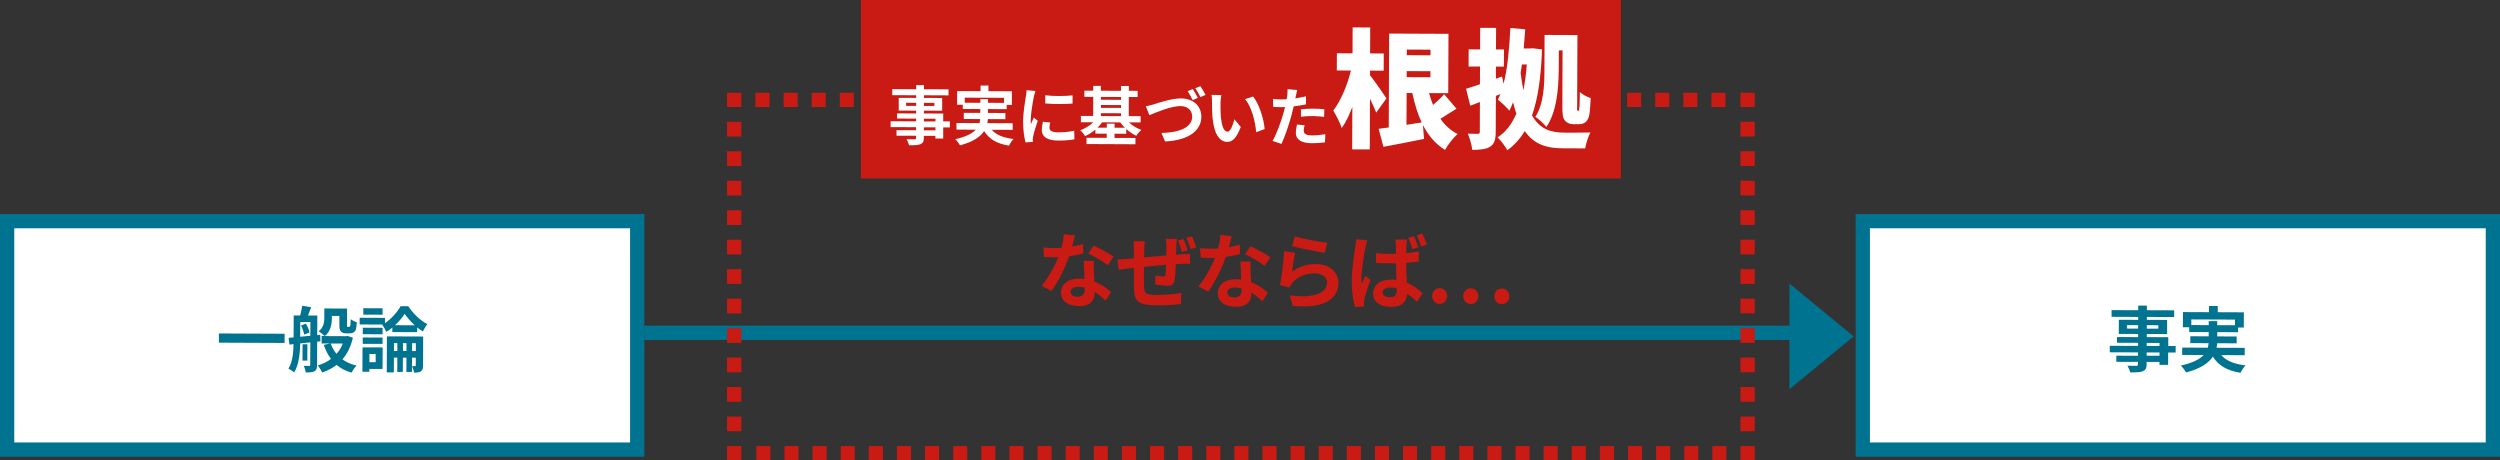 <?xml version="1.0" encoding="UTF-8"?>
<svg id="_レイヤー_2" data-name="レイヤー 2" xmlns="http://www.w3.org/2000/svg" viewBox="0 0 700.63 129">
  <rect x="0" y="0" width="700.63" height="129" fill="#333333" stroke="none"/>
  <defs>
    <style>
      .cls-1 {
        stroke-dasharray: 0 0 4.13 4.13;
      }

      .cls-1, .cls-2, .cls-3, .cls-4, .cls-5 {
        stroke-width: 4px;
      }

      .cls-1, .cls-2, .cls-3, .cls-5 {
        fill: none;
      }

      .cls-1, .cls-3, .cls-5 {
        stroke: #c91a13;
      }

      .cls-6 {
        fill: #007390;
      }

      .cls-6, .cls-7, .cls-8 {
        stroke-width: 0px;
      }

      .cls-7 {
        fill: #c91a13;
      }

      .cls-2, .cls-4 {
        stroke: #007390;
        stroke-miterlimit: 10;
      }

      .cls-4, .cls-8 {
        fill: #fff;
      }

      .cls-5 {
        stroke-dasharray: 0 0 3.94 3.94;
      }
    </style>
  </defs>
  <g id="process_9_2">
    <g>
      <g id="jijitu">
        <rect class="cls-4" x="2" y="61.98" width="176.58" height="64.02"/>
        <g>
          <path class="cls-6" d="M79.76,93.53v2.58s-18.41-.08-18.41-.08v-2.58s18.41.08,18.41.08Z"/>
          <path class="cls-6" d="M88.89,95.73l-.03,6.54c0,.9-.15,1.42-.71,1.76-.58.32-1.32.35-2.46.35-.06-.52-.31-1.36-.55-1.86.64.02,1.3.03,1.5.03.24,0,.3-.08.3-.32l.03-6.28-2.84.29c-.05,2.64-.34,5.98-1.69,8.12-.34-.32-1.14-.85-1.6-1.05,1.17-1.9,1.38-4.57,1.43-6.86l-1.16.12-.23-1.9,1.4-.11.03-6.16h1.82c.22-.85.47-1.91.55-2.71l2.54.41c-.3.82-.63,1.64-.91,2.32h2.62s-.02,5.51-.02,5.51l.84-.1.05,1.82-.9.1ZM84.13,94.37c.9-.08,1.86-.17,2.84-.27l.02-3.86h-2.84s-.02,4.13-.02,4.13ZM85.73,90.7c.48.76.89,1.78,1.01,2.48l-1.5.59c-.1-.68-.45-1.74-.89-2.52l1.38-.55ZM86.13,101.06h-1.36s.02-4.57.02-4.57h1.36s-.02,4.57-.02,4.57ZM98.91,94.61c-.59,2.54-1.6,4.56-2.95,6.11,1.1.78,2.42,1.39,3.97,1.74-.5.46-1.11,1.36-1.43,1.96-1.66-.47-3.04-1.19-4.17-2.16-1.16.92-2.53,1.61-4.03,2.14-.26-.58-.81-1.5-1.25-1.99,1.38-.39,2.64-1.01,3.71-1.82-.84-1.12-1.51-2.43-2.03-3.93l1.84-.41h-2.44s0-2.09,0-2.09h.84c-.36-.36-1.22-1.06-1.66-1.32,1.42-1.09,1.57-2.55,1.58-3.79v-2.6s6.37.03,6.37.03l-.02,4.42c0,.34-.02.54.02.6.04.08.12.1.2.1h.32c.1,0,.2-.02.26-.08.08-.04.12-.16.16-.42.04-.28.06-.9.09-1.66.38.32,1.12.71,1.7.89-.06.82-.15,1.7-.29,2.06-.14.38-.38.66-.68.8-.28.16-.72.24-1.08.24h-1.04c-.48,0-1.02-.17-1.34-.51-.32-.32-.46-.76-.45-2v-2.38s-2.11,0-2.11,0v.6c0,1.7-.34,3.78-1.98,5.05l6,.03.38-.08,1.5.51ZM92.67,96.25c.4,1.08.93,2.06,1.63,2.93.74-.84,1.35-1.81,1.77-2.91h-3.4Z"/>
          <path class="cls-6" d="M109.96,91.8c-.54.44-1.1.86-1.69,1.19-.24-.58-.75-1.42-1.13-1.95l.14-.08-6.48-.03v-1.88s7.09.03,7.09.03v1.5c1.82-1.25,3.51-3.19,4.38-4.76h2.14c1.35,2.02,3.36,4.02,5.36,5.01-.46.56-.93,1.4-1.27,2.07-.52-.32-1.06-.7-1.58-1.15v1.34s-6.97-.03-6.97-.03v-1.28ZM107.21,103.39h-3.7s0,.79,0,.79h-1.94s.03-6.83.03-6.83l5.64.02-.03,6.02ZM101.67,94.58l5.54.02v1.78s-5.55-.02-5.55-.02v-1.78ZM107.21,93.68l-5.54-.02v-1.82s5.55.02,5.55.02v1.82ZM107.2,88.2l-5.38-.02v-1.8s5.39.02,5.39.02v1.8ZM103.53,99.21v2.3s1.75,0,1.75,0v-2.3s-1.75,0-1.75,0ZM118.56,102.43c0,.84-.13,1.34-.63,1.66-.48.3-1.08.34-1.9.33-.06-.54-.31-1.3-.55-1.82.36.02.7.02.84.02.16,0,.2-.06.2-.22v-2.16s-1.05,0-1.05,0l-.02,4h-1.56s.02-4.01.02-4.01h-1s-.02,4-.02,4h-1.56s.02-4.01.02-4.01h-.96s-.02,4.14-.02,4.14h-1.98s.04-10.09.04-10.09l10.16.04-.03,8.12ZM111.36,98.36v-2.2s-.95,0-.95,0v2.2s.95,0,.95,0ZM116.23,91.16c-1.12-1.03-2.13-2.19-2.83-3.21-.62,1.02-1.59,2.17-2.69,3.19l5.52.02ZM113.92,98.37v-2.2s-.99,0-.99,0v2.2s.99,0,.99,0ZM116.54,98.38v-2.2s-1.05,0-1.05,0v2.2s1.05,0,1.05,0Z"/>
        </g>
        <g>
          <g>
            <polygon class="cls-6" points="501.5 109.07 519.5 94.27 501.5 79.48 501.5 109.07"/>
            <line class="cls-2" x1="180.53" y1="93.27" x2="502.89" y2="93.27"/>
          </g>
          <g>
            <path class="cls-7" d="M303.59,71.03c-1.04.27-2.44.57-3.96.77-1.09,3.19-3.06,7.14-4.92,9.73l-2.78-1.42c1.85-2.22,3.66-5.57,4.68-8.03-.39.02-.78.02-1.17.02-.94,0-1.86-.03-2.85-.08l-.2-2.67c.99.12,2.21.17,3.03.17.67,0,1.36-.02,2.05-.06.33-1.26.59-2.64.64-3.81l3.15.33c-.19.74-.47,1.88-.79,3.1,1.1-.18,2.16-.43,3.06-.7l.06,2.64ZM306.57,73.09c-.07.96-.03,1.91-.01,2.92.02.64.06,1.75.13,2.88,1.95.74,3.56,1.9,4.7,2.94l-1.53,2.43c-.8-.74-1.83-1.66-3.07-2.43v.21c0,2.12-1.17,3.77-4.41,3.75-2.83-.01-5.05-1.29-5.04-3.79,0-2.23,1.88-3.95,5.05-3.93.53,0,1.06.05,1.54.1-.06-1.7-.17-3.7-.23-5.08h2.87ZM304.03,80.63c-.6-.14-1.19-.23-1.84-.24-1.31,0-2.16.54-2.17,1.35,0,.85.71,1.43,1.95,1.43,1.54,0,2.05-.89,2.05-2.11v-.44ZM310.47,74.33c-1.31-1.06-3.9-2.57-5.46-3.26l1.48-2.25c1.63.72,4.45,2.27,5.6,3.1l-1.62,2.41Z"/>
            <path class="cls-7" d="M329.82,66.96c-.07.34-.12,1.36-.15,1.95-.03.9-.05,1.7-.08,2.46.62-.04,1.2-.09,1.73-.11.62-.04,1.52-.08,2.18-.15v2.81c-.4-.02-1.6.02-2.22.01-.48.02-1.08.04-1.75.09-.08,1.75-.18,3.61-.36,4.57-.24,1.2-.81,1.49-1.98,1.49-.81,0-2.62-.24-3.43-.38l.08-2.51c.71.14,1.63.28,2.09.28.46,0,.64-.07.71-.5.09-.64.14-1.66.17-2.76-2,.15-4.23.38-6.19.57-.03,2.07-.06,4.16-.02,5.13.06,2.25.24,2.74,3.67,2.75,2.23,0,5.11-.26,6.81-.55l-.13,3.13c-1.54.15-4.32.35-6.49.34-5.91-.02-6.62-1.27-6.69-5.22-.02-.97,0-3.17,0-5.29l-1.54.15c-.71.09-2.14.29-2.74.38l-.29-2.92c.64,0,1.7-.04,2.85-.13l1.73-.15v-2.3c.01-.94-.05-1.73-.16-2.51h3.22c-.1.75-.14,1.39-.15,2.36,0,.53,0,1.29-.03,2.18,1.93-.18,4.14-.38,6.21-.55v-2.55c.01-.6-.07-1.66-.14-2.09h3.08ZM331.25,70.64c-.32-.99-.7-2.26-1.16-3.18l1.57-.5c.41.92.93,2.26,1.18,3.16l-1.59.52ZM334.03,66.19c.43.9.96,2.26,1.23,3.13l-1.56.5c-.34-.99-.77-2.23-1.23-3.15l1.57-.48Z"/>
            <path class="cls-7" d="M347.51,71.21c-1.04.27-2.44.57-3.96.77-1.09,3.19-3.06,7.14-4.92,9.73l-2.78-1.42c1.85-2.22,3.66-5.57,4.68-8.03-.39.02-.78.02-1.17.02-.94,0-1.86-.03-2.85-.08l-.2-2.67c.99.12,2.21.17,3.03.17.67,0,1.36-.02,2.05-.06.33-1.26.59-2.64.64-3.81l3.15.33c-.19.74-.47,1.88-.79,3.1,1.1-.18,2.16-.43,3.06-.7l.06,2.64ZM350.5,73.27c-.07.97-.03,1.91-.01,2.92.02.65.06,1.75.13,2.88,1.95.74,3.56,1.9,4.7,2.94l-1.53,2.43c-.8-.74-1.83-1.66-3.07-2.43v.21c0,2.12-1.17,3.77-4.41,3.75-2.83-.01-5.05-1.29-5.04-3.79,0-2.23,1.88-3.95,5.05-3.93.53,0,1.06.05,1.54.1-.06-1.7-.17-3.7-.23-5.08h2.87ZM347.96,80.8c-.6-.14-1.19-.23-1.84-.24-1.31,0-2.16.54-2.17,1.35,0,.85.71,1.43,1.95,1.43,1.54,0,2.05-.89,2.05-2.11v-.44ZM354.4,74.51c-1.31-1.06-3.9-2.57-5.46-3.26l1.48-2.25c1.63.72,4.45,2.27,5.6,3.1l-1.62,2.41Z"/>
            <path class="cls-7" d="M362.1,76.13c2.08-1.49,4.33-2.14,6.7-2.13,4,.02,6.31,2.49,6.3,5.25-.02,4.16-3.32,7.34-12.79,6.48l-.86-2.99c6.83.99,10.44-.67,10.45-3.57,0-1.47-1.39-2.56-3.39-2.57-2.58-.01-4.86.92-6.29,2.64-.42.5-.67.87-.86,1.33l-2.64-.68c.45-2.23,1.02-6.66,1.17-9.49l3.08.43c-.3,1.26-.71,4-.87,5.31ZM362.86,66.24c2.16.68,7.1,1.57,9.1,1.81l-.7,2.8c-2.3-.31-7.38-1.39-9.14-1.85l.75-2.76Z"/>
            <path class="cls-7" d="M383.21,67.34c-.19.46-.47,1.63-.56,2.04-.35,1.52-1.11,6.53-1.12,8.8,0,.44.02.99.08,1.47.3-.8.7-1.58,1.02-2.34l1.42,1.13c-.65,1.88-1.4,4.18-1.68,5.42-.07.32-.12.83-.12,1.06,0,.25,0,.64.02.97l-2.55.15c-.48-1.57-.9-4.17-.89-7.25.01-3.45.72-7.75.98-9.49.09-.64.21-1.52.24-2.23l3.15.27ZM397.6,73.3c-1.08.16-2.3.27-3.54.35.04,2.18.14,4.02.23,5.57,1.9.79,3.33,1.97,4.4,2.96l-1.55,2.41c-.96-.9-1.88-1.66-2.77-2.29-.15,2.16-1.4,3.72-4.48,3.71-3.13-.01-5.08-1.36-5.07-3.75,0-2.32,1.95-3.92,5.07-3.91.51,0,1.01.03,1.47.1-.06-1.4-.13-3.04-.14-4.65-.55,0-1.08.02-1.61.02-1.33,0-2.64-.06-3.98-.15v-2.74c1.3.14,2.61.22,3.99.22.53,0,1.06,0,1.59-.02,0-1.1-.01-2.02-.01-2.5,0-.37-.06-1.06-.15-1.5h3.26c-.07.45-.12.98-.14,1.46-.03.51-.08,1.36-.08,2.37,1.24-.11,2.44-.29,3.52-.51v2.85ZM391.48,80.84c-.6-.16-1.19-.26-1.82-.26-1.29,0-2.19.54-2.19,1.37,0,.92.91,1.34,2.13,1.34,1.38,0,1.87-.7,1.87-2.06v-.39ZM395.84,69.85c-.32-1.01-.7-2.28-1.16-3.2l1.57-.48c.43.9.93,2.26,1.21,3.13l-1.61.54ZM398.29,69.08c-.34-.99-.77-2.23-1.23-3.16l1.57-.48c.43.9.96,2.26,1.25,3.13l-1.59.5Z"/>
            <path class="cls-7" d="M401.36,82.96c0-1.24.91-2.2,2.12-2.2,1.2,0,2.09.97,2.08,2.21,0,1.24-.91,2.21-2.1,2.2-1.22,0-2.11-.97-2.11-2.22ZM410.08,82.99c0-1.24.91-2.2,2.1-2.2,1.22,0,2.11.97,2.11,2.22,0,1.24-.91,2.2-2.12,2.2-1.2,0-2.09-.97-2.08-2.22ZM418.79,83.03c0-1.24.91-2.2,2.1-2.2,1.2,0,2.11.97,2.11,2.22,0,1.24-.93,2.2-2.12,2.2-1.2,0-2.09-.97-2.08-2.22Z"/>
          </g>
        </g>
      </g>
      <g>
        <rect class="cls-4" x="522.05" y="61.98" width="176.58" height="64.02"/>
        <g>
          <path class="cls-6" d="M609.71,98.79h-2.08s-.01,3.47-.01,3.47h-2.42s0-.83,0-.83h-3.6s0,.61,0,.61c0,1.18-.29,1.66-1.07,2-.76.3-1.84.33-3.54.33-.12-.56-.47-1.38-.77-1.88.96.04,2.14.05,2.46.05.38-.02.5-.14.5-.5v-.62s-6.08-.02-6.08-.02v-1.72s6.09.02,6.09.02v-.94s-7.92-.03-7.92-.03v-1.82s7.93.03,7.93.03v-.86s-5.92-.02-5.92-.02v-1.6s5.93.02,5.93.02v-.88s-5.42-.02-5.42-.02l.02-3.96,5.42.02v-.82s-7.46-.03-7.46-.03v-1.88s7.47.03,7.47.03v-1.3s2.43,0,2.43,0v1.3s7.64.03,7.64.03v1.88s-7.65-.03-7.65-.03v.82s5.68.02,5.68.02l-.02,3.96-5.68-.02v.88s6.02.03,6.02.03v2.46s2.07,0,2.07,0v1.82ZM599.21,92.09v-.96s-3.14-.01-3.14-.01v.96s3.14.01,3.14.01ZM605.21,98.77h-3.6s0,.93,0,.93h3.6s0-.93,0-.93ZM601.61,96.94h3.6s0-.84,0-.84h-3.6s0,.84,0,.84ZM601.64,91.14v.96s3.24.01,3.24.01v-.96s-3.24-.01-3.24-.01Z"/>
          <path class="cls-6" d="M622.5,99.51c1.42,1.61,3.65,2.54,6.81,2.89-.48.5-1.11,1.44-1.41,2.08-3.8-.62-6.17-2.05-7.74-4.53-1.19,1.78-3.42,3.35-7.5,4.43-.28-.52-.96-1.42-1.47-1.93,3.36-.75,5.29-1.78,6.39-2.96l-6.02-.02v-2.06s7.19.03,7.19.03c.1-.42.16-.84.21-1.26l-5.12-.02v-1.92s5.15.02,5.15.02v-1.2s-5.46-.02-5.46-.02v-1.32s-1.77,0-1.77,0l.02-4.26,7.3.03v-1.74s2.45.01,2.45.01v1.74s7.32.03,7.32.03l-.02,4.26h-1.6s0,1.31,0,1.31l-5.84-.02v1.2s5.44.02,5.44.02v1.92s-5.47-.02-5.47-.02c-.02.42-.06.84-.17,1.26l7.9.03v2.06s-6.57-.03-6.57-.03ZM619,91.13v-1.14s2.38,0,2.38,0v1.14s4.98.02,4.98.02v-1.58s-12.24-.05-12.24-.05v1.58s4.87.02,4.87.02Z"/>
        </g>
      </g>
      <g>
        <polyline class="cls-3" points="489.77 125 489.77 127 487.77 127"/>
        <line class="cls-5" x1="483.83" y1="127" x2="209.74" y2="127"/>
        <polyline class="cls-3" points="207.77 127 205.77 127 205.77 125"/>
        <line class="cls-1" x1="205.77" y1="120.87" x2="205.77" y2="32.07"/>
        <polyline class="cls-3" points="205.77 30 205.77 28 207.77 28"/>
        <line class="cls-5" x1="211.72" y1="28" x2="485.8" y2="28"/>
        <polyline class="cls-3" points="487.77 28 489.77 28 489.77 30"/>
        <line class="cls-1" x1="489.77" y1="34.13" x2="489.77" y2="122.93"/>
      </g>
      <g>
        <rect class="cls-7" x="241.27" width="213" height="50"/>
        <g>
          <path class="cls-8" d="M266.21,35.7h-1.87s-.01,3.13-.01,3.13h-2.18s0-.75,0-.75h-3.24s0,.54,0,.54c0,1.06-.26,1.49-.96,1.8-.69.27-1.66.3-3.19.29-.11-.5-.43-1.24-.7-1.7.86.04,1.93.04,2.21.05.34-.02.45-.12.45-.45v-.56s-5.47-.02-5.47-.02v-1.55s5.48.02,5.48.02v-.85s-7.13-.03-7.13-.03v-1.64s7.14.03,7.14.03v-.77s-5.33-.02-5.33-.02v-1.44s5.34.02,5.34.02v-.79s-4.88-.02-4.88-.02v-3.57s4.89.02,4.89.02v-.74s-6.71-.03-6.71-.03v-1.69s6.72.03,6.72.03v-1.17s2.18,0,2.18,0v1.17s6.87.03,6.87.03v1.69s-6.88-.03-6.88-.03v.74s5.11.02,5.11.02v3.57s-5.13-.02-5.13-.02v.79s5.42.02,5.42.02v2.21s1.86,0,1.86,0v1.64ZM256.76,29.67v-.86s-2.82-.01-2.82-.01v.86s2.82.01,2.82.01ZM262.16,35.69h-3.24s0,.83,0,.83h3.24s0-.83,0-.83ZM258.92,34.04h3.24s0-.76,0-.76h-3.24s0,.76,0,.76ZM258.95,28.82v.86s2.91.01,2.91.01v-.86s-2.91-.01-2.91-.01Z"/>
          <path class="cls-8" d="M277.91,36.35c1.27,1.45,3.29,2.28,6.13,2.6-.43.45-1,1.29-1.27,1.87-3.42-.55-5.56-1.84-6.97-4.08-1.07,1.6-3.07,3.01-6.75,3.99-.25-.47-.86-1.28-1.33-1.73,3.03-.67,4.76-1.6,5.75-2.66l-5.42-.02v-1.85s6.47.03,6.47.03c.09-.38.15-.76.19-1.13l-4.61-.02v-1.73s4.63.02,4.63.02v-1.08s-4.91-.02-4.91-.02v-1.19s-1.6,0-1.6,0l.02-3.83,6.57.03v-1.57s2.2,0,2.2,0v1.57s6.58.03,6.58.03l-.02,3.83h-1.44s0,1.18,0,1.18l-5.26-.02v1.08s4.89.02,4.89.02v1.73s-4.92-.02-4.92-.02c-.02.38-.06.76-.15,1.13l7.11.03v1.85s-5.91-.02-5.91-.02ZM274.75,28.81v-1.03s2.15,0,2.15,0v1.03s4.48.02,4.48.02v-1.42s-11.01-.04-11.01-.04v1.42s4.39.02,4.39.02Z"/>
          <path class="cls-8" d="M290.19,25.5c-.14.36-.36,1.26-.44,1.58-.26,1.19-.88,4.75-.89,6.53,0,.34.01.77.07,1.15.25-.63.55-1.22.8-1.8l1.11.87c-.51,1.49-1.11,3.42-1.3,4.37-.05.25-.11.65-.11.83.02.2.02.49.03.74l-2.05.14c-.35-1.24-.69-3.42-.68-5.84.01-2.68.56-5.69.77-7.05.07-.5.19-1.19.19-1.75l2.5.23ZM294.33,34.33c-.15.58-.22,1.01-.22,1.49,0,.79.68,1.26,2.48,1.27,1.6,0,2.92-.13,4.47-.45l.04,2.41c-1.15.21-2.59.35-4.61.34-3.08-.01-4.53-1.13-4.52-2.95,0-.74.13-1.49.31-2.32l2.05.21ZM300.59,26.72v2.3c-2.21.19-5.43.17-7.66-.03v-2.3c2.19.31,5.73.26,7.66.03Z"/>
          <path class="cls-8" d="M316.38,34.31c.95.87,2.21,1.65,3.5,2.1-.47.38-1.12,1.13-1.43,1.65-.97-.45-1.94-1.12-2.82-1.9v1.33s-3.28-.01-3.28-.01v1.17s5.86.02,5.86.02v1.76s-13.71-.06-13.71-.06v-1.76s5.66.02,5.66.02v-1.17s-3.18-.01-3.18-.01v-1.12c-.88.73-1.86,1.38-2.87,1.82-.3-.5-.91-1.26-1.36-1.64,1.32-.48,2.65-1.3,3.65-2.25h-3.48s0-1.76,0-1.76h3.44s.02-5.35.02-5.35h-2.48s0-1.74,0-1.74h2.48s0-1.34,0-1.34h2.14s0,1.36,0,1.36l5.64.02v-1.35s2.2,0,2.2,0v1.35s2.46.01,2.46.01v1.73s-2.47-.01-2.47-.01l-.02,5.36h3.33s0,1.76,0,1.76h-3.29ZM315.24,35.8c-.48-.47-.92-.98-1.29-1.5l-5.08-.02c-.36.52-.81,1.02-1.28,1.49h2.59s0-1.11,0-1.11h2.18s0,1.13,0,1.13h2.88ZM308.52,32.53l5.64.02v-.81s-5.63-.02-5.63-.02v.81ZM308.53,30.22l5.64.02v-.79s-5.63-.02-5.63-.02v.79ZM308.54,27.16v.79s5.63.02,5.63.02v-.79s-5.63-.02-5.63-.02Z"/>
          <path class="cls-8" d="M323.33,29.24c1.37-.43,5-1.67,7.61-1.66,3.22.01,5.75,1.86,5.74,5.17-.02,4.03-3.86,6.61-10.17,6.89l-1.02-2.38c4.83-.09,8.61-1.46,8.62-4.57,0-1.67-1.14-2.96-3.28-2.96-2.63-.01-6.83,1.75-8.71,2.56l-1-2.51c.65-.11,1.55-.35,2.2-.53ZM335.69,27.44l-1.44.61c-.37-.74-.93-1.82-1.41-2.51l1.42-.59c.47.67,1.09,1.81,1.43,2.49ZM337.85,26.6l-1.44.61c-.36-.74-.95-1.8-1.43-2.49l1.43-.57c.46.67,1.13,1.82,1.45,2.45Z"/>
          <path class="cls-8" d="M342.05,28.8c-.02,1.15,0,2.5.09,3.78.24,2.58.77,4.33,1.89,4.33.85,0,1.56-2.08,1.91-3.49l1.79,2.17c-1.2,3.09-2.32,4.18-3.76,4.18-1.94,0-3.65-1.78-4.13-6.57-.16-1.64-.18-3.71-.18-4.81,0-.5-.01-1.26-.12-1.8l2.74.05c-.13.63-.22,1.67-.23,2.16ZM354.41,36.17l-2.36.89c-.26-2.86-1.2-7.06-3.13-9.27l2.27-.75c1.68,2.08,3.04,6.39,3.22,9.12Z"/>
          <path class="cls-8" d="M366.01,29.25c-1.06.23-2.27.42-3.46.56-.17.77-.35,1.56-.55,2.28-.66,2.5-1.88,6.15-2.86,8.24l-2.5-.84c1.07-1.78,2.43-5.52,3.11-8.02.13-.47.26-.97.38-1.47-.41.02-.81.03-1.17.03-.86,0-1.53-.04-2.16-.08l-.05-2.23c.92.11,1.51.15,2.25.15.52,0,1.04-.01,1.58-.05.07-.4.13-.74.17-1.03.09-.67.11-1.39.08-1.8l2.72.23c-.13.49-.29,1.28-.38,1.67l-.15.68c1.01-.16,2.02-.35,2.99-.58v2.25ZM365.63,35.1c-.15.5-.26,1.1-.26,1.49,0,.77.44,1.35,2.35,1.36,1.19,0,2.43-.12,3.71-.34l-.1,2.29c-1.01.12-2.22.24-3.64.24-3.01-.01-4.53-1.06-4.53-2.86,0-.81.17-1.67.32-2.38l2.14.21ZM364.6,30.62c.99-.09,2.27-.17,3.42-.17,1.01,0,2.09.06,3.13.17l-.06,2.14c-.88-.11-1.98-.22-3.06-.23-1.24,0-2.32.04-3.44.18v-2.11Z"/>
          <path class="cls-8" d="M385.69,31.56c-.43-1.08-1.07-2.49-1.75-3.9l-.06,14.22-4.93-.02.05-11.91c-.87,2.3-1.85,4.38-2.98,5.93-.46-1.48-1.61-3.61-2.36-4.9,2.13-2.76,3.95-7.22,4.94-11.21l-3.96-.02.02-4.82,4.39.02.03-7.27,4.93.02-.03,7.27,3.82.02-.02,4.82-3.82-.02v1.3c1.03,1.26,3.97,5.49,4.58,6.5l-2.86,3.98ZM408.19,30.47c-1.59.93-3.1,1.97-4.51,2.82,1.25,1.8,2.83,3.25,4.81,4.27-1.16,1-2.78,3.05-3.51,4.45-2.73-1.67-4.7-4.05-6.2-6.97l.31,3.89c-3.89.81-8.03,1.59-11.38,2.22l-1.35-5.05c.86-.1,1.8-.24,2.84-.38l.11-26.31,16.63.07-.07,16.63-5.36-.02c.32,1.15.67,2.27,1.1,3.32,1.16-1,2.31-2.08,3.11-3.01l3.47,4.08ZM398.42,34.31c-1.14-2.42-1.96-5.19-2.63-8.25h-1.58s-.04,8.92-.04,8.92l4.25-.67ZM400.88,21.65v-1.69s-6.65-.03-6.65-.03v1.69s6.65.03,6.65.03ZM394.25,13.89v1.58s6.65.03,6.65.03v-1.58s-6.65-.03-6.65-.03Z"/>
          <path class="cls-8" d="M432.16,13.86c-.28,7.74-1.14,13.78-2.81,18.49,2.22,3.86,5.2,4.77,8.87,4.82,1.37,0,5.9.02,7.49-.04-.62,1.08-1.24,3.2-1.46,4.46l-6.37-.03c-4.39-.02-7.92-1.04-10.56-4.83-1.3,2.16-2.93,3.95-4.88,5.38-.64-1.12-1.82-2.78-2.76-3.61,2.24-1.39,3.97-3.65,5.28-6.64-.32-.97-.64-2.05-.92-3.21-.33.83-.65,1.62-1.02,2.37-.64-.79-2.29-2.39-3.23-3.07.25-.5.47-1.04.69-1.58l-1.26.5-.04,10.08c0,2.12-.37,3.38-1.53,4.13-1.15.75-2.78.92-5.04.92-.14-1.23-.67-3.24-1.24-4.54,1.15.04,2.38.05,2.77.05.43,0,.58-.14.58-.61l.03-8.31-2.71,1.03-1.17-4.76c1.12-.32,2.45-.75,3.89-1.25l.02-4.97h-3.2s.02-4.8.02-4.8h3.2s.03-6.04.03-6.04l4.46.02-.03,6.05h2.23s-.02,4.8-.02,4.8h-2.23s-.01,3.38-.01,3.38l1.73-.61.42,2.05c1.17-4.46,1.62-10.04,1.9-15.65l4.17.38c-.12,1.8-.27,3.6-.42,5.36h1.76s.76-.06.76-.06l2.59.33ZM426.53,18.05c-.11.79-.26,1.58-.37,2.38.21,1.8.49,3.42.77,4.86.44-2.19.77-4.6.97-7.23h-1.37ZM436.82,20c-.02,4.72-.55,11.44-3.45,15.57-.61-.79-2.26-2.35-3.08-2.82,2.32-3.59,2.52-8.77,2.54-12.77l.04-10.19,9.21.04-.08,19.65c0,.79-.04,1.26,0,1.4.04.14.11.18.18.18h.11c.07,0,.14-.04.22-.18.04-.14.07-.43.15-1.08.04-.68.08-2.16.09-4,.75.69,2.01,1.34,3.05,1.71-.08,1.73-.23,3.92-.42,4.82-.22.9-.55,1.51-1.05,1.9-.5.43-1.23.57-1.87.57h-1.58c-.79,0-1.69-.3-2.26-.95-.57-.69-.79-1.48-.77-4.32l.06-15.41h-1.04s-.02,5.86-.02,5.86Z"/>
        </g>
      </g>
    </g>
  </g>
</svg>